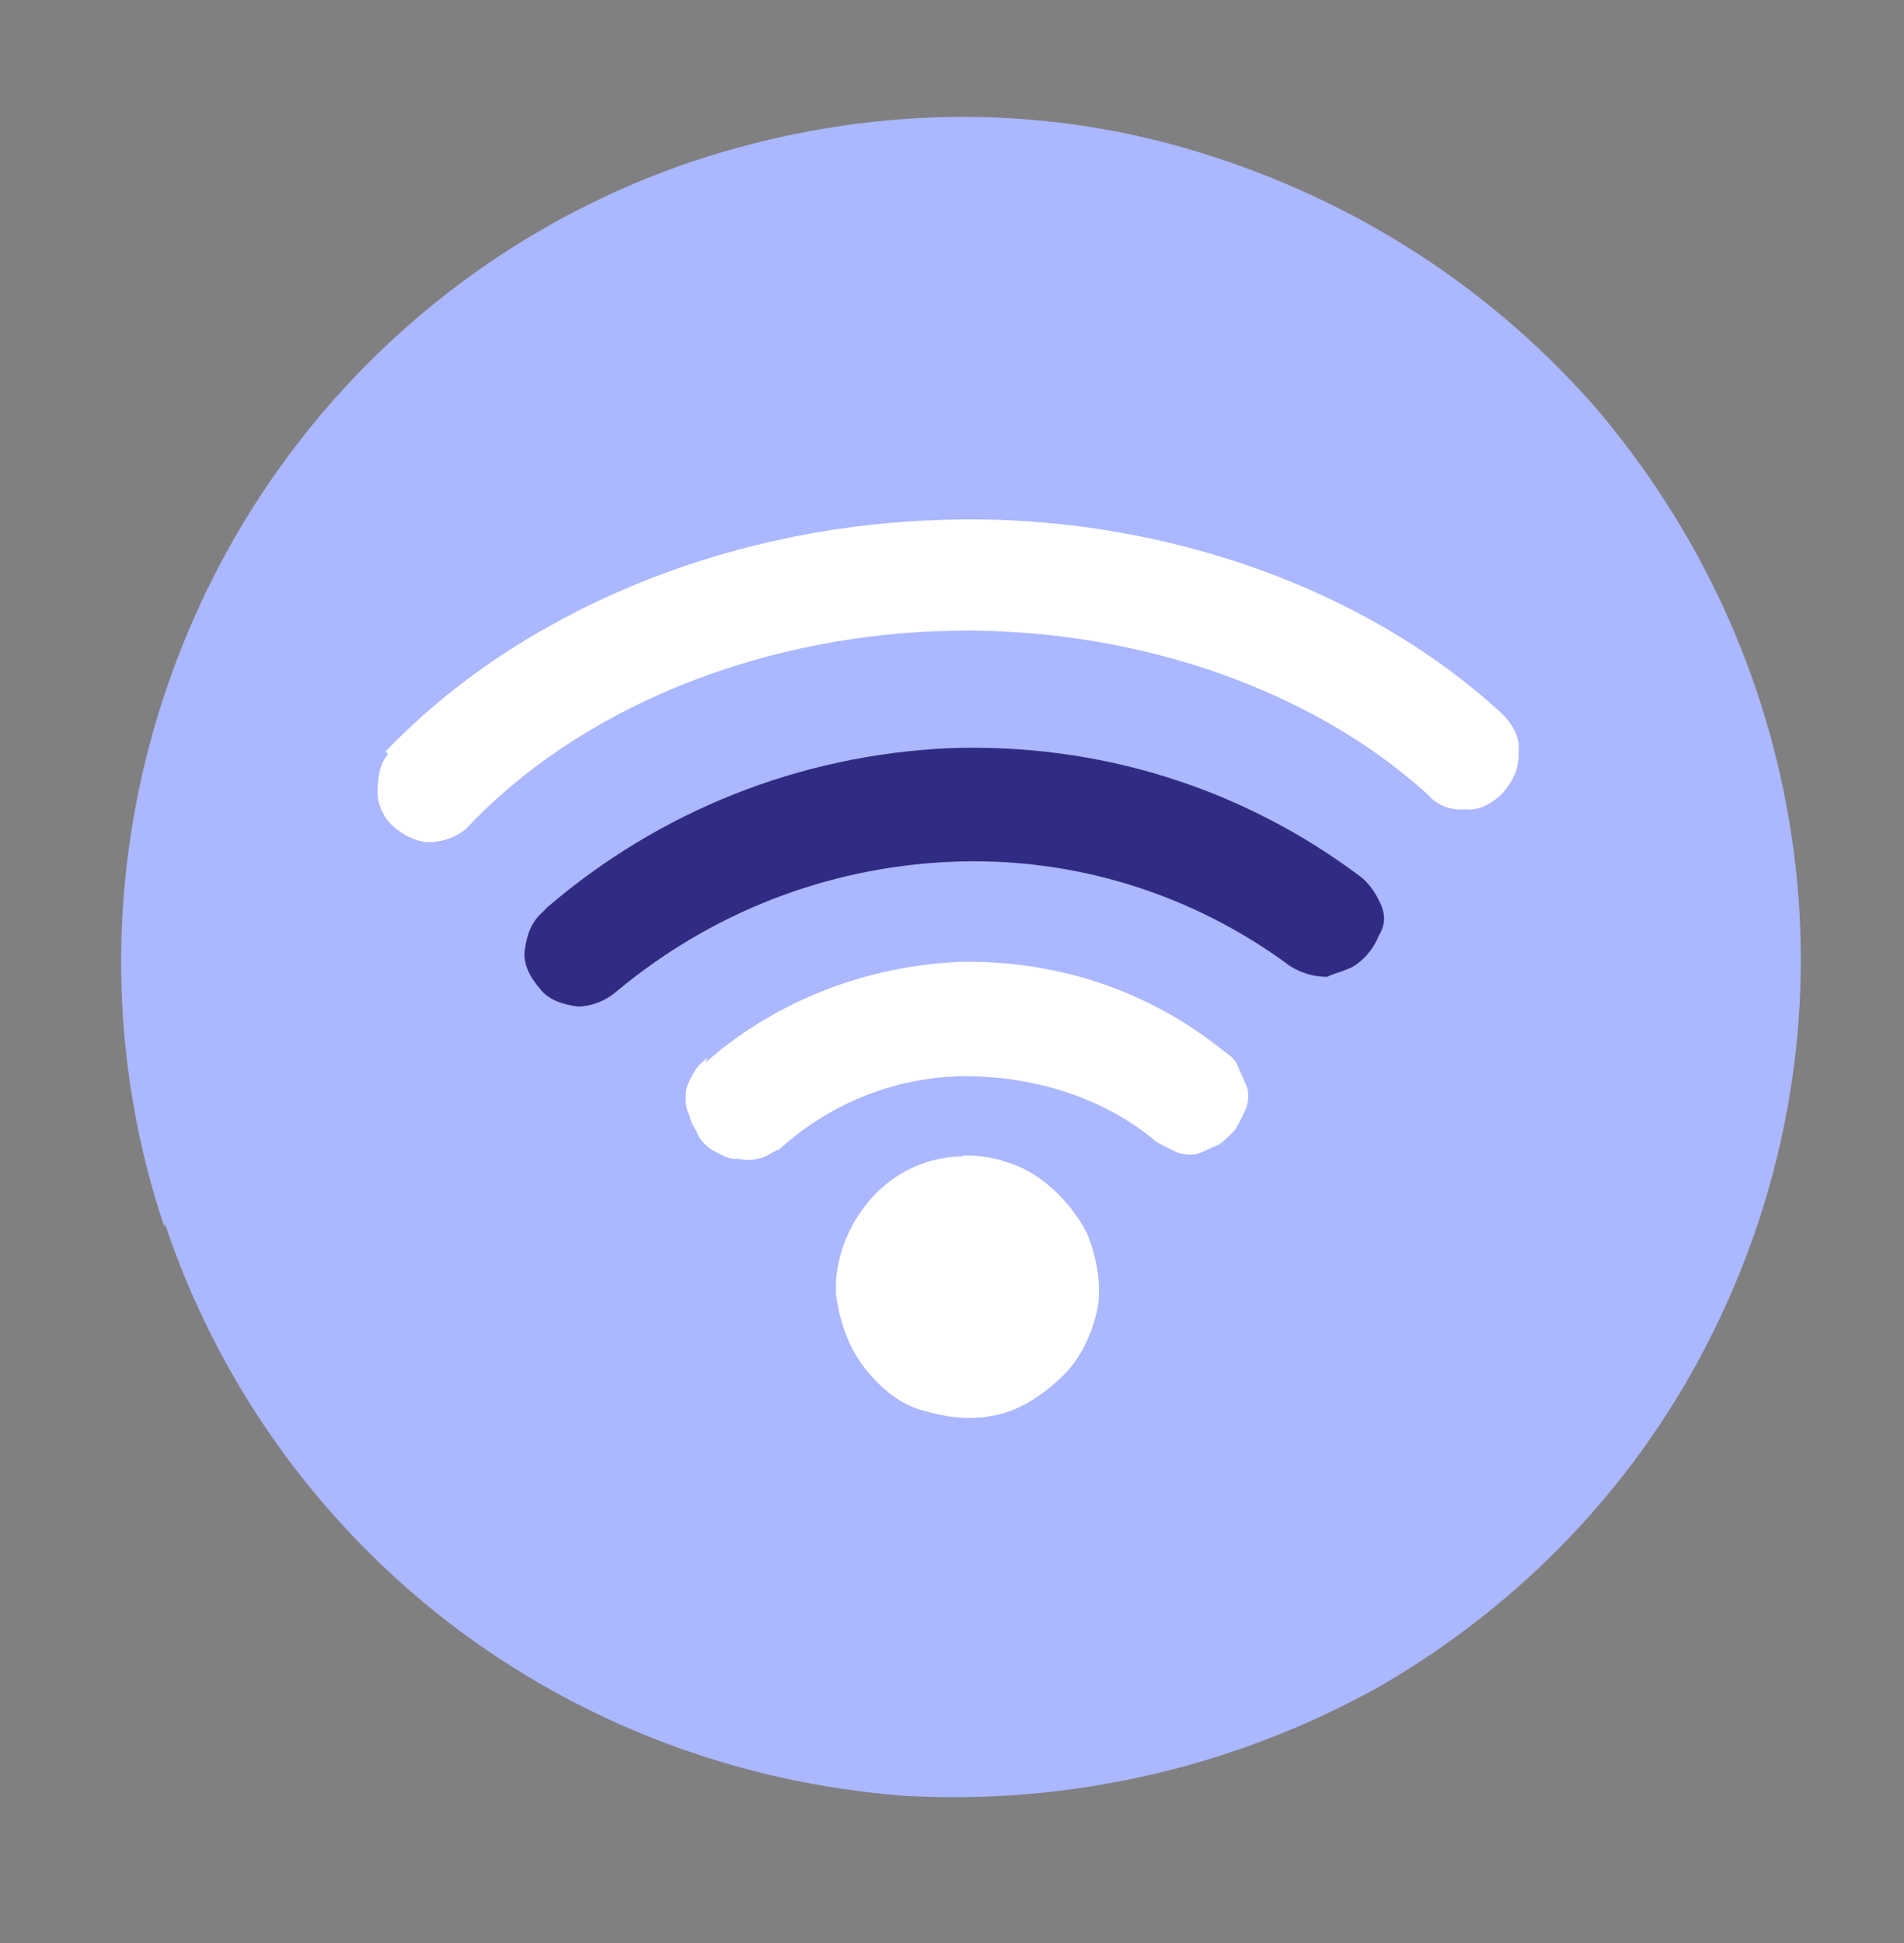 <svg xmlns="http://www.w3.org/2000/svg" id="Layer_1" viewBox="0 0 115.04 117.39"><rect x="0" y="0" width="115.04" height="117.39" fill="#808080" stroke="none"/><defs><style>.cls-1{fill:#fff;}.cls-2{fill:#312c83;}.cls-3{fill:#abb7ff;}</style></defs><path class="cls-3" d="M9.93,74.13c-4.29-12.8-3.23-26.69,2.72-38.78,5.96-12.09,16.44-21.27,29.14-25.58,9.57-3.19,19.78-3.65,29.51-.91,9.73,2.75,18.32,8.07,24.99,15.63,6.55,7.65,10.75,16.85,12.08,26.88,1.33,10.03-.41,20.12-4.84,29.06-4.44,9.05-11.48,16.43-20.16,21.45-8.77,4.9-18.74,7.19-28.79,6.61-10.02-.78-19.52-4.34-27.56-10.53-7.94-6.17-13.86-14.47-17.06-24.04h0l-.03.21Z"></path><path class="cls-1" d="M23.46,45.55c-.51.56-.63,1.38-.65,2.22s.38,1.64.94,2.15c.56.51,1.44.96,2.18.96.74,0,1.63-.28,2.24-.82,6.68-7.12,17.28-11.53,28.54-11.93,11.26-.4,22.32,3.29,29.56,9.88.63.73,1.54.97,2.3.88.83.13,1.76-.47,2.27-1.03.64-.75.97-1.54.91-2.5.13-.83-.47-1.76-1.03-2.27-8.53-7.85-21.39-12.23-34.36-11.66-12.86.48-25.16,5.69-33.08,13.99"></path><path class="cls-2" d="M32.79,55.1c-.73.63-.96,1.44-1.08,2.27s.28,1.63.91,2.36c.53.71,1.44.96,2.27,1.08.74,0,1.63-.28,2.36-.91,5.69-4.74,12.65-7.48,20.1-7.83,7.45-.35,14.71,1.92,20.6,6.3.68.42,1.38.63,2.22.65.68-.32,1.44-.42,1.93-.87.59-.44,1.01-1.11,1.2-1.61.42-.68.41-1.31.09-1.99s-.67-1.16-1.14-1.55c-7.21-5.43-15.88-8.12-24.91-7.8-9.04.42-17.48,3.79-24.28,9.62"></path><path class="cls-1" d="M42.75,63.91c-.36.26-.73.63-.9,1.03-.28.48-.45.88-.41,1.31-.05.31,0,.74.24,1.2.04.43.41.8.55,1.25.26.36.63.73,1.03.9.48.28.88.45,1.31.41.41.06.83.13,1.27-.02.43-.04.8-.41,1.25-.55,3.07-2.81,7.12-4.41,11.24-4.42,4.12,0,8.36,1.27,11.55,3.97.48.28.88.45,1.18.6s.91.24,1.36.1l1.25-.55c.36-.26.73-.63.98-.91.28-.48.45-.88.6-1.18s.24-.91.1-1.36l-.55-1.25c-.14-.44-.53-.71-.91-.98-4.52-3.64-10.06-5.44-15.77-5.35-5.63.2-11.23,2.31-15.51,6.1"></path><path class="cls-1" d="M58.33,69.86c-2.22-.02-4.26.94-5.67,2.52-1.4,1.58-2.25,3.67-2.15,5.8.19,1.51.7,3.06,1.57,4.25.88,1.19,2.08,2.32,3.59,2.76s2.96.66,4.61.28c1.42-.31,2.83-1.26,3.95-2.36s1.77-2.58,2.1-4.12c.22-1.45-.06-3.07-.68-4.54-.74-1.38-1.82-2.6-3.07-3.42s-2.97-1.3-4.57-1.22l.41.06-.1-.02Z"></path></svg>